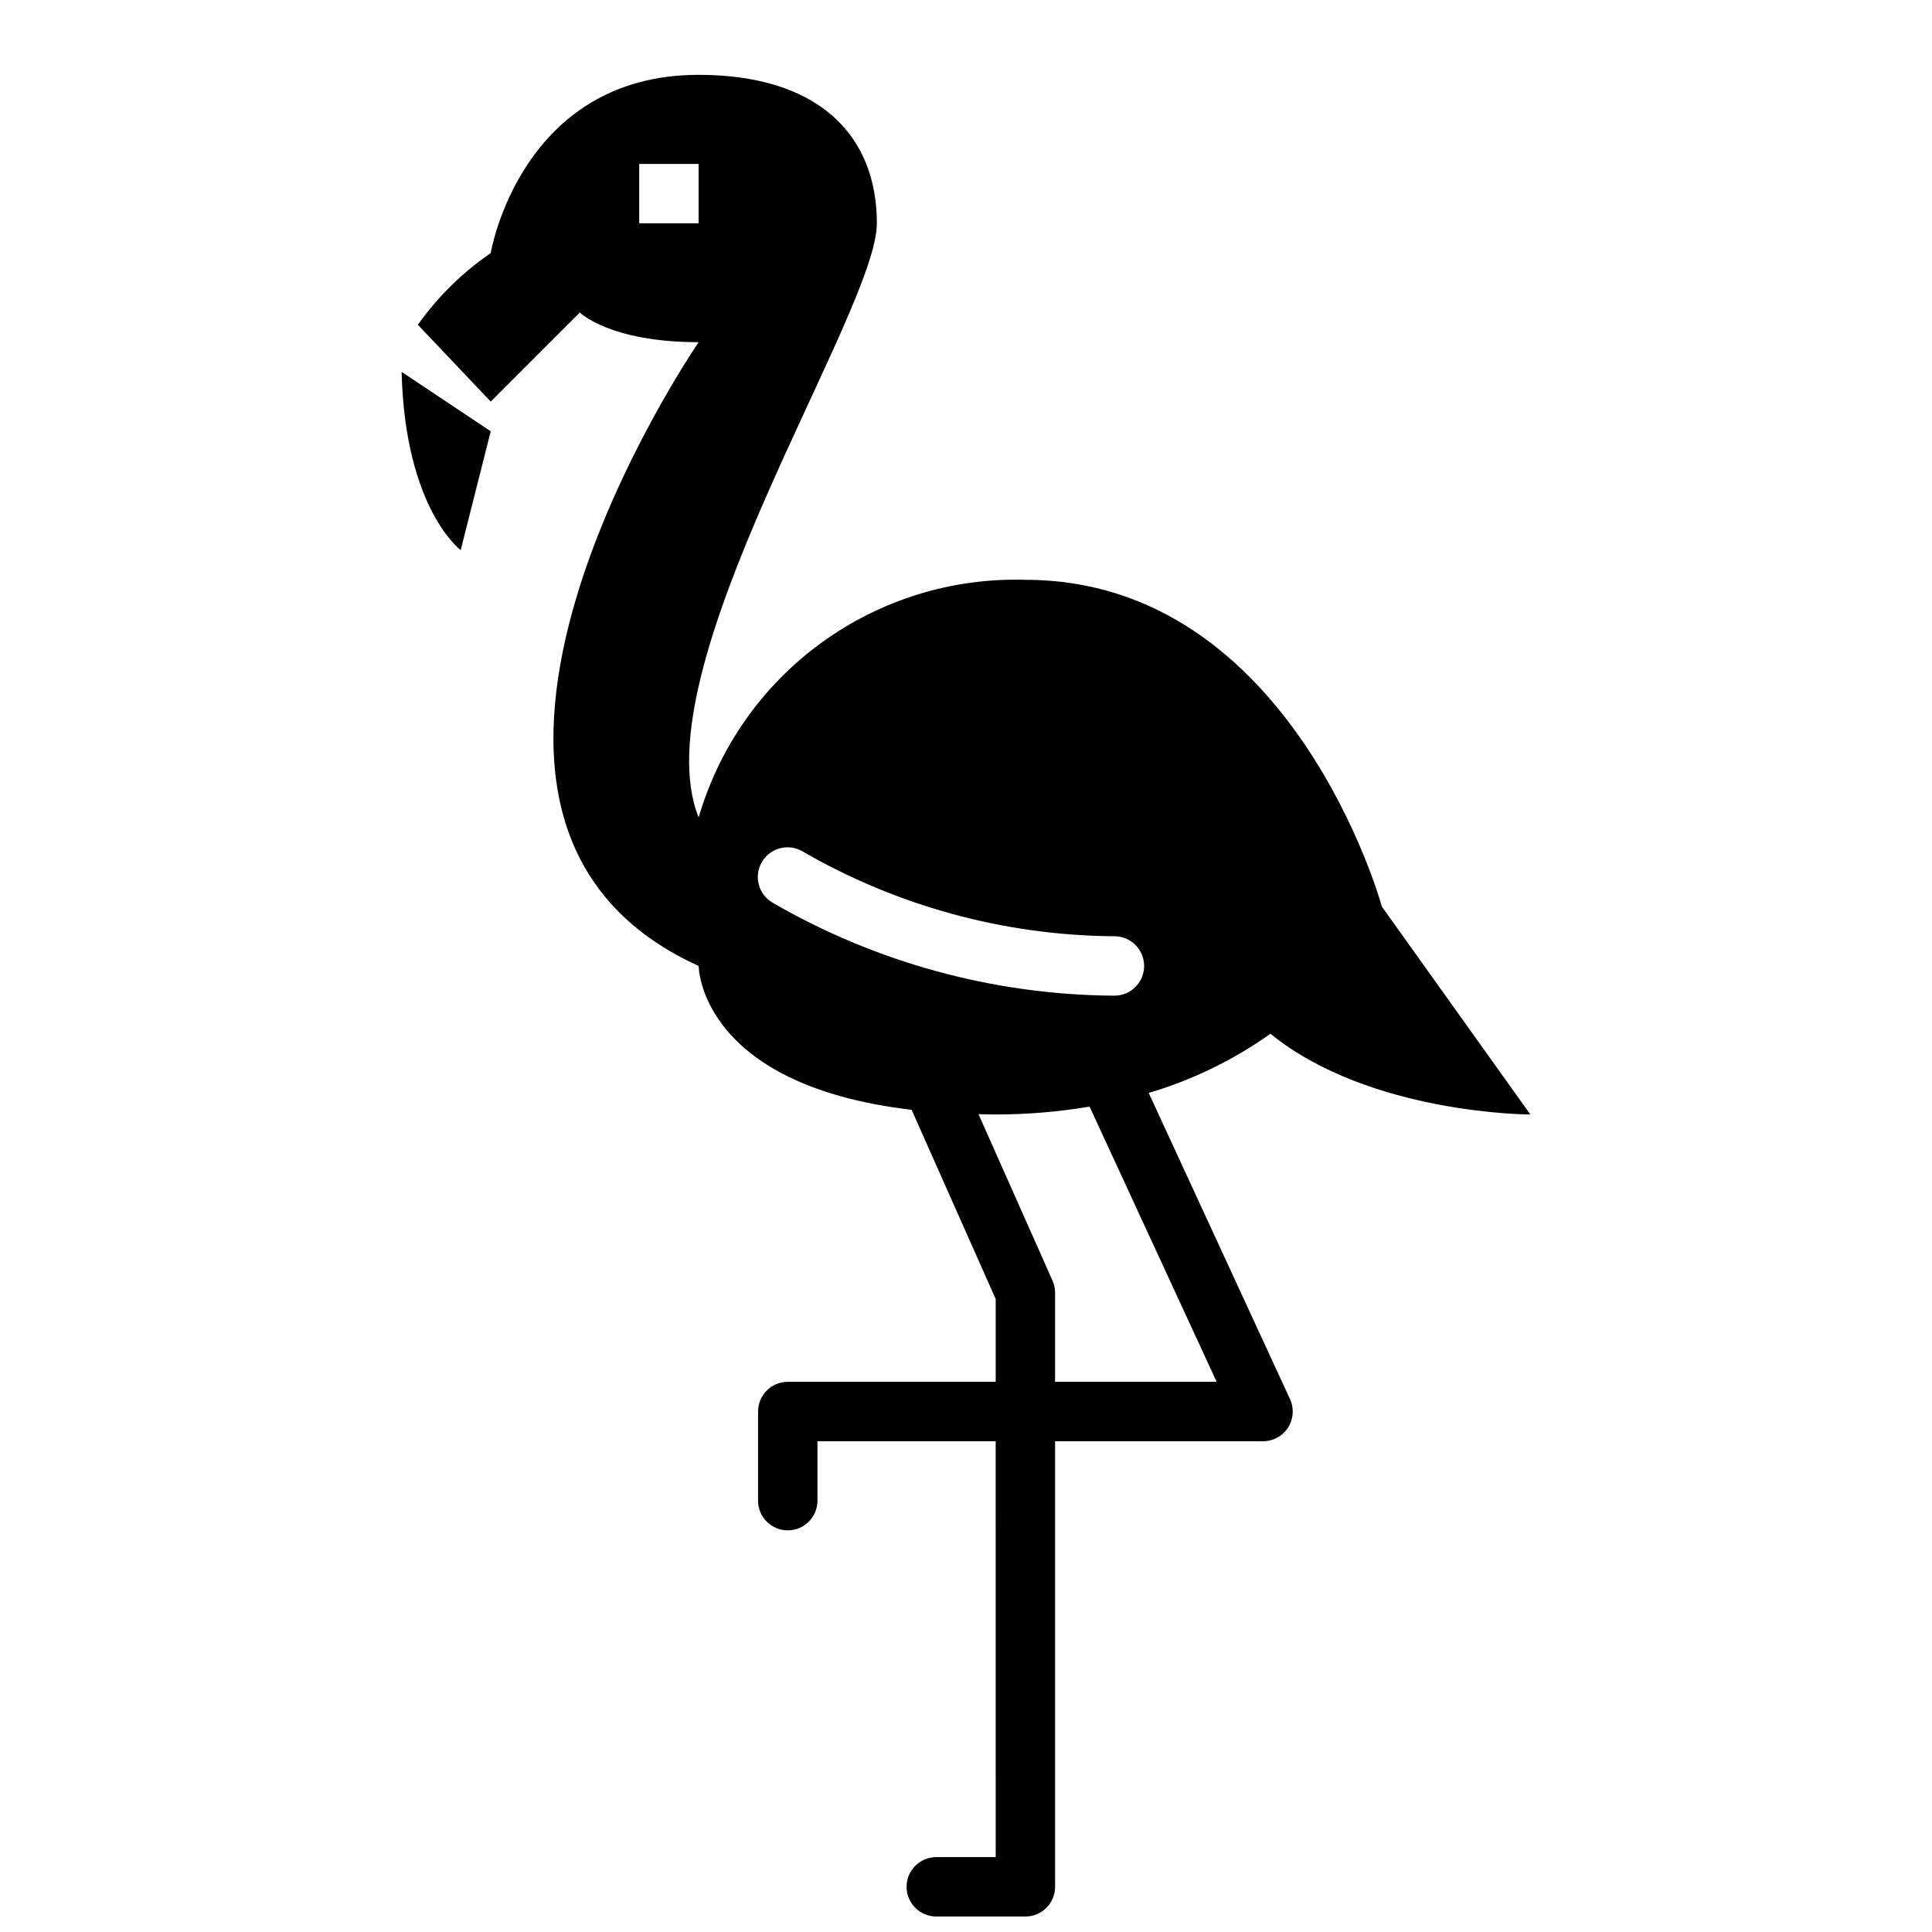 <?xml version="1.0" encoding="UTF-8"?>
<!-- Uploaded to: SVG Repo, www.svgrepo.com, Generator: SVG Repo Mixer Tools -->
<svg width="800px" height="800px" version="1.1" viewBox="144 144 512 512" xmlns="http://www.w3.org/2000/svg">
 <defs>
  <clipPath id="a">
   <path d="m254 163h296v488.9h-296z"/>
  </clipPath>
 </defs>
 <g clip-path="url(#a)">
  <path d="m448.42 433.64c11.543-3.414 22.441-8.711 32.258-15.68 26.344 21.375 68.887 21.395 68.887 21.395l-39.359-55.105s-23.617-86.59-94.465-86.59c-19.371-0.586-38.391 5.281-54.062 16.68-15.676 11.398-27.117 27.684-32.531 46.293-15.742-39.359 47.23-133.82 47.23-157.44 0-23.617-15.742-39.359-47.23-39.359-47.23 0-55.105 47.23-55.105 47.23l0.004 0.004c-7.5 5.152-14.035 11.578-19.312 18.992l19.312 20.367 23.617-23.617s7.871 7.871 31.488 7.871c0 0-86.594 125.95 0 165.31 0 0 0.047 31.488 56.438 38.121l22.281 50.141v21.949h-55.102c-2.09 0-4.094 0.828-5.57 2.305-1.477 1.477-2.305 3.481-2.305 5.57v23.613c0 4.348 3.523 7.871 7.871 7.871s7.871-3.523 7.871-7.871v-15.746h47.23l0.004 110.21h-15.746c-4.348 0-7.871 3.523-7.871 7.871s3.523 7.871 7.871 7.871h23.617c2.09 0 4.09-0.828 5.566-2.305 1.477-1.477 2.305-3.481 2.305-5.566v-118.08h55.105c2.684 0 5.184-1.367 6.633-3.629 1.445-2.258 1.641-5.102 0.516-7.539zm-135.02-230.45v-15.746h15.742v15.746zm35.402 180.07v-0.004c-3.777-2.156-5.094-6.965-2.938-10.738 2.156-3.777 6.965-5.094 10.742-2.938 24.969 14.469 53.258 22.23 82.113 22.531 0.203 0 0.43-0.004 0.602 0 4.348-0.008 7.879 3.512 7.887 7.859 0.008 4.348-3.508 7.879-7.856 7.887h-0.633c-31.594-0.301-62.57-8.777-89.918-24.602zm74.805 126.93v-23.609c0-1.102-0.23-2.195-0.68-3.203l-19.609-44.105c1.5 0.031 2.981 0.07 4.539 0.07h0.004c8.34 0.004 16.664-0.691 24.891-2.082l33.668 72.93z"/>
 </g>
 <path d="m250.43 242.56c0.906 36.312 15.66 47.23 15.66 47.23l7.957-31.488z"/>
</svg>